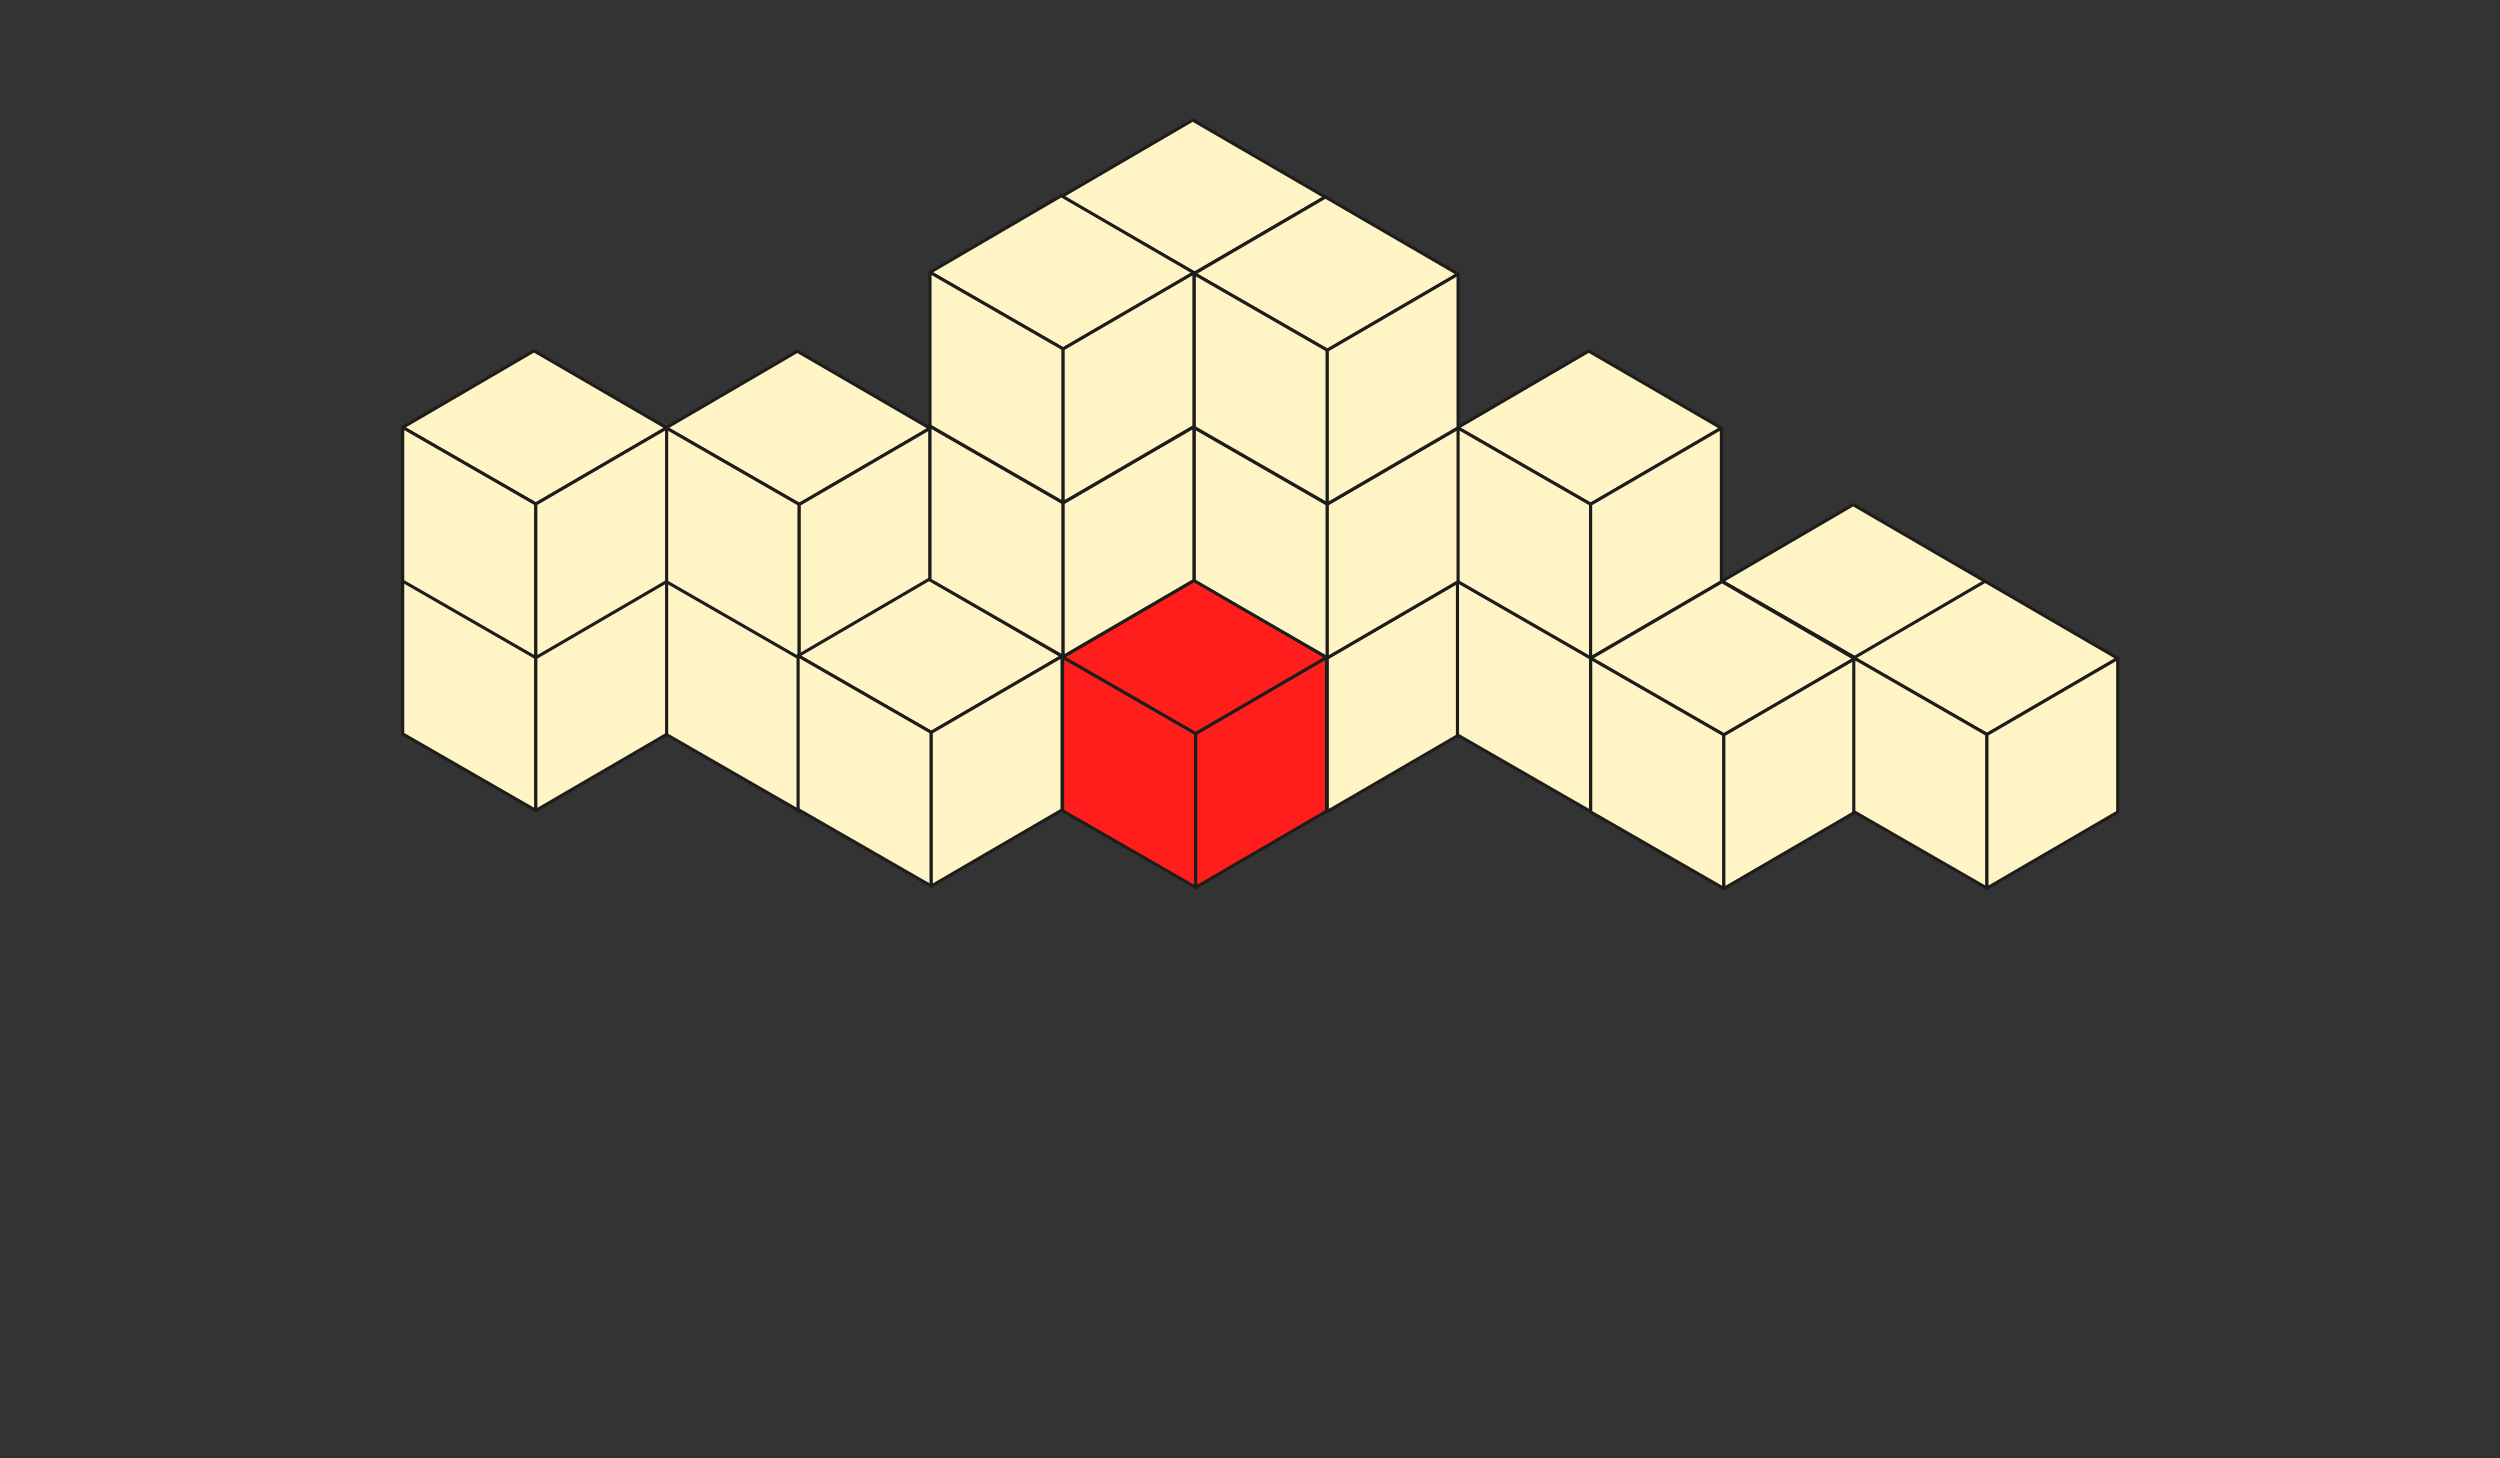 <?xml version="1.0" encoding="UTF-8"?>
<svg id="_0_blockchain" data-name="00_blockchain" xmlns="http://www.w3.org/2000/svg" width="1200" height="700" viewBox="0 0 1200 700">
  <rect x="0" y="0" width="1200" height="700" fill="#333333" stroke="none"/>
  <g>
    <polygon points="319.72 278.71 382.73 241.93 446.41 278.93 383.63 315.48 319.72 278.71" style="fill: #fff4c6; stroke: #1d1d1b; stroke-linecap: round; stroke-linejoin: round; stroke-width: 1.5px;"/>
    <polygon points="319.72 278.71 319.72 352.48 383.63 389.25 383.63 315.48 319.72 278.71" style="fill: #fff4c6; stroke: #1d1d1b; stroke-linecap: round; stroke-linejoin: round; stroke-width: 1.5px;"/>
    <polygon points="446.41 278.93 446.41 352.7 383.63 389.25 383.63 315.48 446.41 278.93" style="fill: #fff4c6; stroke: #1d1d1b; stroke-linecap: round; stroke-linejoin: round; stroke-width: 1.5px;"/>
  </g> 
  <g>
    <polygon points="193.29 278.5 256.3 241.73 319.98 278.72 257.19 315.27 193.29 278.5" style="fill: #fff4c6; stroke: #1d1d1b; stroke-linecap: round; stroke-linejoin: round; stroke-width: 1.5px;"/>
    <polygon points="193.29 278.5 193.29 352.27 257.19 389.04 257.19 315.27 193.29 278.5" style="fill: #fff4c6; stroke: #1d1d1b; stroke-linecap: round; stroke-linejoin: round; stroke-width: 1.5px;"/>
    <polygon points="319.98 278.72 319.98 352.5 257.19 389.04 257.19 315.27 319.98 278.72" style="fill: #fff4c6; stroke: #1d1d1b; stroke-linecap: round; stroke-linejoin: round; stroke-width: 1.5px;"/>
  </g>
  <g>
    <polygon points="319.72 205.36 382.73 168.59 446.41 205.59 383.63 242.13 319.72 205.36" style="fill: #fff4c6; stroke: #1d1d1b; stroke-linecap: round; stroke-linejoin: round; stroke-width: 1.5px;"/>
    <polygon points="319.72 205.36 319.72 279.13 383.63 315.91 383.63 242.13 319.72 205.36" style="fill: #fff4c6; stroke: #1d1d1b; stroke-linecap: round; stroke-linejoin: round; stroke-width: 1.5px;"/>
    <polygon points="446.41 205.59 446.41 279.36 383.63 315.91 383.63 242.13 446.41 205.59" style="fill: #fff4c6; stroke: #1d1d1b; stroke-linecap: round; stroke-linejoin: round; stroke-width: 1.5px;"/>
  </g>
  <g>
    <polygon points="193.29 205.16 256.3 168.38 319.98 205.38 257.19 241.93 193.29 205.16" style="fill: #fff4c6; stroke: #1d1d1b; stroke-linecap: round; stroke-linejoin: round; stroke-width: 1.5px;"/>
    <polygon points="193.29 205.16 193.29 278.93 257.19 315.7 257.19 241.93 193.29 205.16" style="fill: #fff4c6; stroke: #1d1d1b; stroke-linecap: round; stroke-linejoin: round; stroke-width: 1.5px;"/>
    <polygon points="319.98 205.38 319.98 279.15 257.19 315.7 257.19 241.93 319.98 205.38" style="fill: #fff4c6; stroke: #1d1d1b; stroke-linecap: round; stroke-linejoin: round; stroke-width: 1.5px;"/>
  </g>
  <g>
    <polygon points="446.4 278.72 509.41 241.95 573.09 278.95 510.31 315.49 446.4 278.72" style="fill: #fff4c6; stroke: #1d1d1b; stroke-linecap: round; stroke-linejoin: round; stroke-width: 1.5px;"/>
    <polygon points="446.4 278.72 446.4 352.49 510.31 389.27 510.31 315.49 446.4 278.72" style="fill: #fff4c6; stroke: #1d1d1b; stroke-linecap: round; stroke-linejoin: round; stroke-width: 1.5px;"/>
    <polygon points="573.09 278.95 573.09 352.72 510.31 389.27 510.31 315.49 573.09 278.95" style="fill: #fff4c6; stroke: #1d1d1b; stroke-linecap: round; stroke-linejoin: round; stroke-width: 1.5px;"/>
  </g>
  <g>
    <polygon points="383.09 314.78 446.1 278.01 509.78 315 447 351.55 383.09 314.78" style="fill: #fff4c6; stroke: #1d1d1b; stroke-linecap: round; stroke-linejoin: round; stroke-width: 1.5px;"/>
    <polygon points="383.09 314.78 383.09 388.55 447 425.32 447 351.55 383.09 314.78" style="fill: #fff4c6; stroke: #1d1d1b; stroke-linecap: round; stroke-linejoin: round; stroke-width: 1.5px;"/>
    <polygon points="509.78 315 509.78 388.77 447 425.32 447 351.55 509.78 315" style="fill: #fff4c6; stroke: #1d1d1b; stroke-linecap: round; stroke-linejoin: round; stroke-width: 1.5px;"/>
  </g>
  <g>
    <polygon points="573.19 279 636.2 242.23 699.88 279.23 637.1 315.77 573.19 279" style="fill: #fff4c6; stroke: #1d1d1b; stroke-linecap: round; stroke-linejoin: round; stroke-width: 1.5px;"/>
    <polygon points="573.19 279 573.19 352.77 637.1 389.54 637.1 315.77 573.19 279" style="fill: #fff4c6; stroke: #1d1d1b; stroke-linecap: round; stroke-linejoin: round; stroke-width: 1.5px;"/>
    <polygon points="699.88 279.23 699.88 353 637.1 389.54 637.1 315.77 699.88 279.23" style="fill: #fff4c6; stroke: #1d1d1b; stroke-linecap: round; stroke-linejoin: round; stroke-width: 1.5px;"/>
  </g>
  <g>
    <polygon points="699.58 279 762.59 242.23 826.27 279.23 763.49 315.77 699.58 279" style="fill: #fff4c6; stroke: #1d1d1b; stroke-linecap: round; stroke-linejoin: round; stroke-width: 1.5px;"/>
    <polygon points="699.58 279 699.58 352.77 763.49 389.54 763.49 315.77 699.58 279" style="fill: #fff4c6; stroke: #1d1d1b; stroke-linecap: round; stroke-linejoin: round; stroke-width: 1.5px;"/>
    <polygon points="826.27 279.23 826.27 353 763.49 389.54 763.49 315.77 826.27 279.23" style="fill: #fff4c6; stroke: #1d1d1b; stroke-linecap: round; stroke-linejoin: round; stroke-width: 1.5px;"/>
  </g>
  <g>
    <polygon points="699.58 205.28 762.59 168.51 826.27 205.51 763.49 242.05 699.58 205.28" style="fill: #fff4c6; stroke: #1d1d1b; stroke-linecap: round; stroke-linejoin: round; stroke-width: 1.5px;"/>
    <polygon points="699.58 205.28 699.58 279.05 763.49 315.83 763.49 242.05 699.58 205.28" style="fill: #fff4c6; stroke: #1d1d1b; stroke-linecap: round; stroke-linejoin: round; stroke-width: 1.5px;"/>
    <polygon points="826.27 205.51 826.27 279.28 763.49 315.83 763.49 242.05 826.27 205.51" style="fill: #fff4c6; stroke: #1d1d1b; stroke-linecap: round; stroke-linejoin: round; stroke-width: 1.5px;"/>
  </g>
  <g>
    <polygon points="826.52 279 889.52 242.23 953.2 279.23 890.42 315.77 826.52 279" style="fill: #fff4c6; stroke: #1d1d1b; stroke-linecap: round; stroke-linejoin: round; stroke-width: 1.5px;"/>
    <polygon points="826.52 279 826.52 352.77 890.42 389.54 890.42 315.77 826.52 279" style="fill: #fff4c6; stroke: #1d1d1b; stroke-linecap: round; stroke-linejoin: round; stroke-width: 1.5px;"/>
    <polygon points="953.2 279.23 953.2 353 890.42 389.54 890.42 315.77 953.2 279.23" style="fill: #fff4c6; stroke: #1d1d1b; stroke-linecap: round; stroke-linejoin: round; stroke-width: 1.5px;"/>
  </g>
  <g>
    <polygon points="509.49 168.28 572.5 131.51 636.18 168.5 573.4 205.05 509.49 168.28" style="fill: #fff4c6; stroke: #1d1d1b; stroke-linecap: round; stroke-linejoin: round; stroke-width: 1.5px;"/>
    <polygon points="509.49 168.28 509.49 242.05 573.4 278.82 573.4 205.05 509.49 168.28" style="fill: #fff4c6; stroke: #1d1d1b; stroke-linecap: round; stroke-linejoin: round; stroke-width: 1.5px;"/>
    <polygon points="636.18 168.5 636.18 242.28 573.4 278.82 573.4 205.05 636.18 168.5" style="fill: #fff4c6; stroke: #1d1d1b; stroke-linecap: round; stroke-linejoin: round; stroke-width: 1.5px;"/>
  </g>
  <g>
    <polygon points="573.19 205.23 636.2 168.46 699.88 205.45 637.1 242 573.19 205.23" style="fill: #fff4c6; stroke: #1d1d1b; stroke-linecap: round; stroke-linejoin: round; stroke-width: 1.5px;"/>
    <polygon points="573.19 205.23 573.19 279 637.1 315.77 637.1 242 573.19 205.23" style="fill: #fff4c6; stroke: #1d1d1b; stroke-linecap: round; stroke-linejoin: round; stroke-width: 1.5px;"/>
    <polygon points="699.88 205.45 699.88 279.23 637.1 315.77 637.1 242 699.88 205.45" style="fill: #fff4c6; stroke: #1d1d1b; stroke-linecap: round; stroke-linejoin: round; stroke-width: 1.5px;"/>
  </g>
  <g>
    <polygon points="510.04 315.41 573.05 278.64 636.73 315.63 573.94 352.18 510.04 315.41" style="fill: #ff1e1b; stroke: #1d1d1b; stroke-linecap: round; stroke-linejoin: round; stroke-width: 1.5px;"/>
    <polygon points="510.04 315.41 510.04 389.18 573.94 425.95 573.94 352.18 510.04 315.41" style="fill: #ff1e1b; stroke: #1d1d1b; stroke-linecap: round; stroke-linejoin: round; stroke-width: 1.5px;"/>
    <polygon points="636.73 315.63 636.73 389.4 573.94 425.95 573.94 352.18 636.73 315.63" style="fill: #ff1e1b; stroke: #1d1d1b; stroke-linecap: round; stroke-linejoin: round; stroke-width: 1.5px;"/>
  </g>
  <g>
    <polygon points="446.4 204.61 509.41 167.83 573.09 204.83 510.31 241.38 446.4 204.61" style="fill: #fff4c6; stroke: #1d1d1b; stroke-linecap: round; stroke-linejoin: round; stroke-width: 1.5px;"/>
    <polygon points="446.4 204.61 446.4 278.38 510.31 315.15 510.31 241.38 446.4 204.61" style="fill: #fff4c6; stroke: #1d1d1b; stroke-linecap: round; stroke-linejoin: round; stroke-width: 1.5px;"/>
    <polygon points="573.09 204.83 573.09 278.6 510.31 315.15 510.31 241.38 573.09 204.83" style="fill: #fff4c6; stroke: #1d1d1b; stroke-linecap: round; stroke-linejoin: round; stroke-width: 1.5px;"/>
  </g>
  <g>
    <polygon points="509.49 94.39 572.5 57.62 636.18 94.62 573.4 131.17 509.49 94.39" style="fill: #fff4c6; stroke: #1d1d1b; stroke-linecap: round; stroke-linejoin: round; stroke-width: 1.5px;"/>
    <polygon points="509.49 94.39 509.49 168.16 573.4 204.94 573.4 131.17 509.49 94.39" style="fill: #fff4c6; stroke: #1d1d1b; stroke-linecap: round; stroke-linejoin: round; stroke-width: 1.5px;"/>
    <polygon points="636.18 94.62 636.18 168.39 573.4 204.94 573.4 131.17 636.18 94.62" style="fill: #fff4c6; stroke: #1d1d1b; stroke-linecap: round; stroke-linejoin: round; stroke-width: 1.5px;"/>
  </g>
  <g>
    <polygon points="573.19 131.34 636.2 94.57 699.88 131.57 637.1 168.12 573.19 131.34" style="fill: #fff4c6; stroke: #1d1d1b; stroke-linecap: round; stroke-linejoin: round; stroke-width: 1.5px;"/>
    <polygon points="573.19 131.34 573.19 205.11 637.1 241.89 637.1 168.12 573.19 131.34" style="fill: #fff4c6; stroke: #1d1d1b; stroke-linecap: round; stroke-linejoin: round; stroke-width: 1.5px;"/>
    <polygon points="699.88 131.57 699.88 205.34 637.1 241.89 637.1 168.12 699.88 131.57" style="fill: #fff4c6; stroke: #1d1d1b; stroke-linecap: round; stroke-linejoin: round; stroke-width: 1.5px;"/>
  </g>
  <g>
    <polygon points="446.4 130.72 509.41 93.94 573.09 130.94 510.31 167.49 446.4 130.72" style="fill: #fff4c6; stroke: #1d1d1b; stroke-linecap: round; stroke-linejoin: round; stroke-width: 1.5px;"/>
    <polygon points="446.4 130.72 446.4 204.49 510.31 241.26 510.31 167.49 446.4 130.72" style="fill: #fff4c6; stroke: #1d1d1b; stroke-linecap: round; stroke-linejoin: round; stroke-width: 1.5px;"/>
    <polygon points="573.09 130.94 573.09 204.71 510.31 241.26 510.31 167.49 573.09 130.94" style="fill: #fff4c6; stroke: #1d1d1b; stroke-linecap: round; stroke-linejoin: round; stroke-width: 1.5px;"/>
  </g>
  <g>
    <polygon points="763.53 315.96 826.54 279.18 890.22 316.18 827.44 352.73 763.53 315.96" style="fill: #fff4c6; stroke: #1d1d1b; stroke-linecap: round; stroke-linejoin: round; stroke-width: 1.5px;"/>
    <polygon points="763.53 315.96 763.53 389.73 827.44 426.5 827.44 352.73 763.53 315.96" style="fill: #fff4c6; stroke: #1d1d1b; stroke-linecap: round; stroke-linejoin: round; stroke-width: 1.5px;"/>
    <polygon points="890.22 316.18 890.22 389.95 827.44 426.5 827.44 352.73 890.22 316.18" style="fill: #fff4c6; stroke: #1d1d1b; stroke-linecap: round; stroke-linejoin: round; stroke-width: 1.5px;"/>
  </g>
  <g>
    <polygon points="889.82 315.79 952.83 279.01 1016.51 316.01 953.72 352.56 889.82 315.79" style="fill: #fff4c6; stroke: #1d1d1b; stroke-linecap: round; stroke-linejoin: round; stroke-width: 1.5px;"/>
    <polygon points="889.82 315.79 889.82 389.56 953.72 426.33 953.72 352.56 889.82 315.79" style="fill: #fff4c6; stroke: #1d1d1b; stroke-linecap: round; stroke-linejoin: round; stroke-width: 1.5px;"/>
    <polygon points="1016.51 316.01 1016.51 389.78 953.72 426.33 953.72 352.56 1016.51 316.01" style="fill: #fff4c6; stroke: #1d1d1b; stroke-linecap: round; stroke-linejoin: round; stroke-width: 1.5px;"/>
  </g>
</svg>
